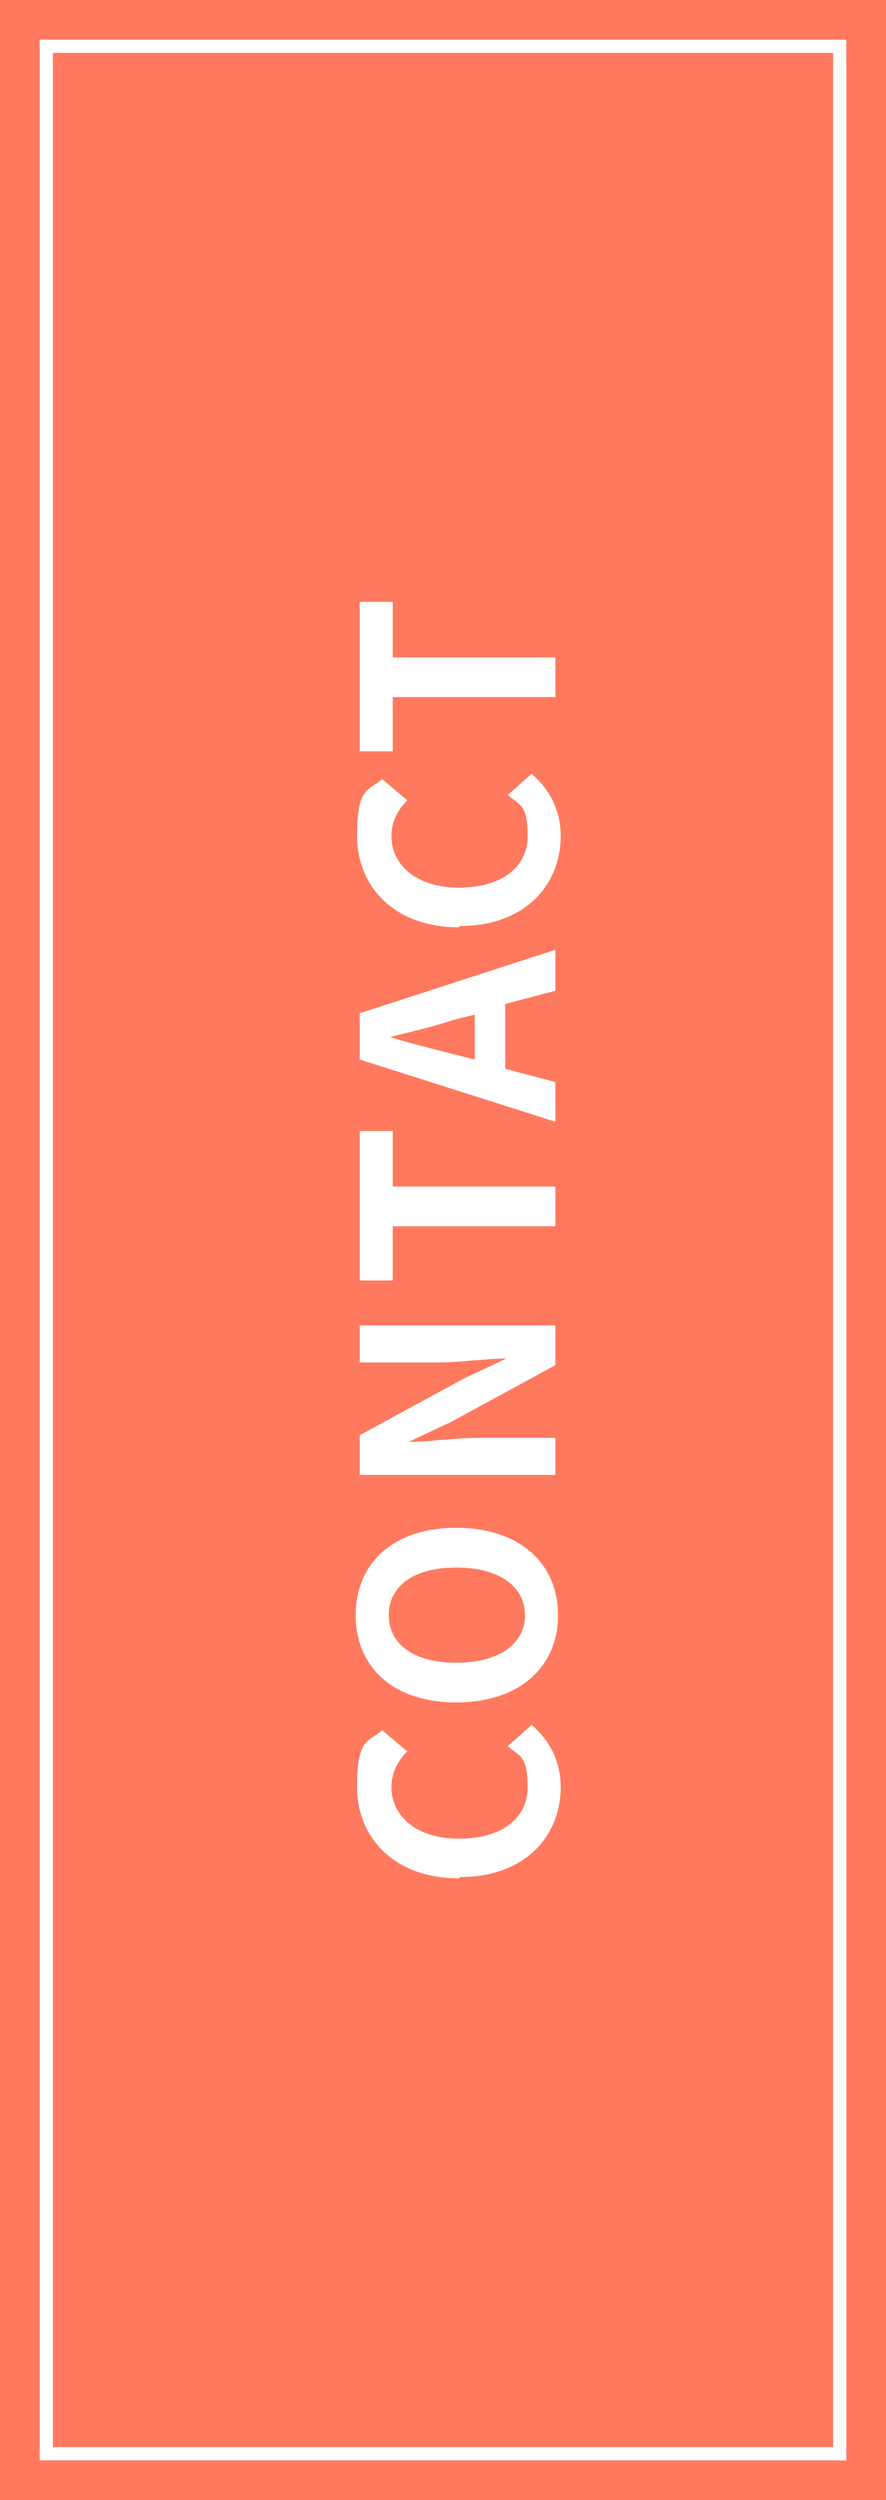 <?xml version="1.0" encoding="UTF-8"?>
<svg id="_レイヤー_1" data-name="レイヤー_1" xmlns="http://www.w3.org/2000/svg" version="1.1" viewBox="0 0 67 189">
  <!-- Generator: Adobe Illustrator 29.5.1, SVG Export Plug-In . SVG Version: 2.1.0 Build 141)  -->
  <defs>
    <style>
      .st0 {
        fill: #fff;
      }

      .st1, .st2 {
        fill: none;
      }

      .st3 {
        fill: #ff795f;
      }

      .st4 {
        isolation: isolate;
      }

      .st2 {
        stroke: #fff;
      }
    </style>
  </defs>
  <g id="fix-map">
    <rect id="_長方形_49" data-name="長方形_49" class="st3" y="0" width="67" height="189"/>
    <g id="_長方形_50" data-name="長方形_50">
      <rect class="st1" x="3" y="3" width="61" height="183"/>
      <rect class="st2" x="3.5" y="3.5" width="60" height="182"/>
    </g>
    <g id="CONTACT" class="st4">
      <g class="st4">
        <path class="st0" d="M34.7,142c-4.9,0-7.7-3.1-7.7-6.9s.9-3.4,1.9-4.3l1.9,1.6c-.7.7-1.2,1.6-1.2,2.7,0,2.2,1.9,3.9,5.1,3.9s5.2-1.5,5.2-3.9-.6-2.3-1.5-3.1l1.8-1.6c1.4,1.2,2.2,2.8,2.2,4.7,0,3.7-2.7,6.8-7.6,6.8Z"/>
        <path class="st0" d="M34.5,128.7c-4.8,0-7.6-2.7-7.6-6.6s2.8-6.6,7.6-6.6,7.7,2.7,7.7,6.6-2.9,6.6-7.7,6.6ZM34.5,118.5c-3.2,0-5.1,1.4-5.1,3.6s1.9,3.6,5.1,3.6,5.2-1.4,5.2-3.6-2-3.6-5.2-3.6Z"/>
        <path class="st0" d="M27.2,111.5v-3l7.9-4.3,3.2-1.5h0c-1.5,0-3.5.3-5.2.3h-5.9v-2.8h14.8v3l-7.9,4.3-3.2,1.5h0c1.6,0,3.5-.3,5.2-.3h5.9v2.8h-14.8Z"/>
        <path class="st0" d="M29.7,92.6v4.2h-2.5v-11.3h2.5v4.2h12.3v3h-12.3Z"/>
        <path class="st0" d="M38.2,76v4.8l3.8,1v3l-14.8-4.7v-3.5l14.8-4.8v3.1l-3.8,1ZM35.9,76.7l-1.6.4c-1.5.5-3.2.9-4.8,1.3h0c1.6.5,3.3.9,4.8,1.3l1.6.4v-3.5Z"/>
        <path class="st0" d="M34.7,70.1c-4.9,0-7.7-3.1-7.7-6.9s.9-3.4,1.9-4.3l1.9,1.6c-.7.7-1.2,1.6-1.2,2.7,0,2.2,1.9,3.9,5.1,3.9s5.2-1.5,5.2-3.9-.6-2.3-1.5-3.1l1.8-1.6c1.4,1.2,2.2,2.8,2.2,4.7,0,3.7-2.7,6.8-7.6,6.8Z"/>
        <path class="st0" d="M29.7,52.6v4.2h-2.5v-11.3h2.5v4.2h12.3v3h-12.3Z"/>
      </g>
    </g>
  </g>
</svg>